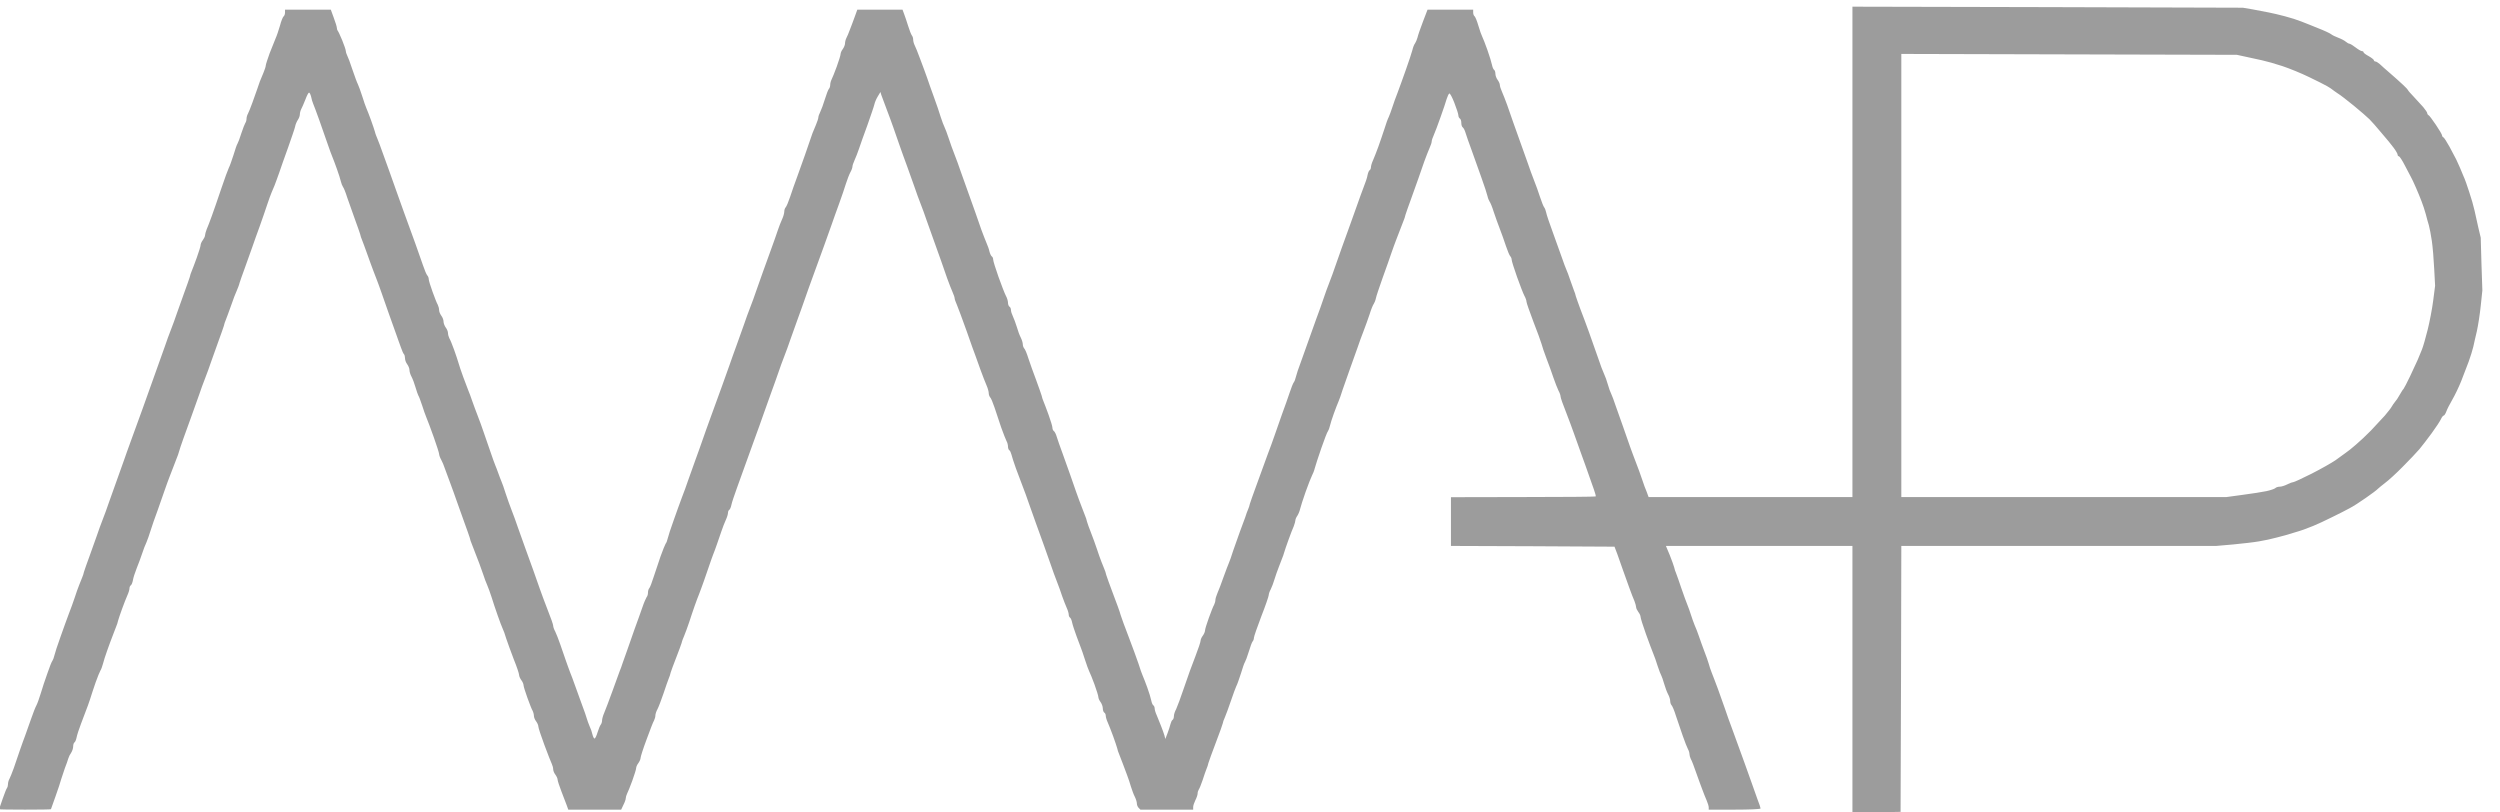 <?xml version="1.0" encoding="UTF-8" standalone="no"?>
<!DOCTYPE svg PUBLIC "-//W3C//DTD SVG 1.1//EN" "http://www.w3.org/Graphics/SVG/1.1/DTD/svg11.dtd">
<svg width="100%" height="100%" viewBox="0 0 1080 351" version="1.1" xmlns="http://www.w3.org/2000/svg" xmlns:xlink="http://www.w3.org/1999/xlink" xml:space="preserve" xmlns:serif="http://www.serif.com/" style="fill-rule:evenodd;clip-rule:evenodd;stroke-linejoin:round;stroke-miterlimit:2;">
    <g transform="matrix(1,0,0,1,-118.834,-17.043)">
        <g transform="matrix(1,0,0,1,-51,-137.761)">
            <g transform="matrix(0.064,0,0,-0.064,103.524,644.728)">
                <path d="M13540,7610L13540,4300L12164,4300L12152,4333C12144,4350 12130,4390 12120,4420C12110,4450 12092,4500 12080,4530C12068,4560 12050,4610 12039,4640C12029,4670 12007,4733 11990,4780C11973,4827 11951,4890 11940,4921C11930,4952 11917,4986 11912,4996C11906,5007 11896,5035 11889,5060C11882,5085 11871,5116 11864,5130C11857,5144 11837,5196 11821,5245C11804,5295 11777,5371 11761,5415C11745,5459 11720,5527 11705,5565C11691,5604 11676,5644 11673,5655C11671,5666 11665,5684 11660,5695C11656,5706 11645,5738 11635,5765C11626,5793 11614,5824 11609,5835C11604,5846 11591,5880 11581,5910C11570,5940 11542,6017 11520,6080C11497,6143 11475,6206 11473,6220C11470,6234 11464,6250 11459,6256C11454,6262 11442,6293 11431,6326C11421,6358 11402,6410 11390,6440C11378,6470 11360,6520 11350,6550C11339,6580 11317,6643 11300,6690C11283,6737 11261,6800 11250,6830C11240,6860 11222,6912 11210,6945C11198,6978 11182,7019 11174,7037C11166,7054 11160,7074 11160,7082C11160,7090 11153,7105 11145,7116C11137,7126 11130,7145 11130,7157C11130,7169 11126,7181 11121,7184C11116,7187 11110,7202 11107,7217C11104,7233 11090,7278 11076,7318C11062,7358 11046,7398 11041,7408C11036,7417 11024,7451 11015,7482C11006,7514 10994,7542 10989,7546C10984,7549 10980,7560 10980,7571L10980,7590L10672,7590L10641,7509C10624,7464 10607,7416 10604,7401C10600,7387 10593,7370 10588,7363C10582,7356 10574,7336 10570,7318C10565,7300 10546,7240 10526,7185C10507,7130 10481,7060 10470,7030C10458,7000 10442,6955 10434,6930C10426,6905 10415,6876 10410,6865C10404,6854 10391,6818 10381,6785C10370,6752 10352,6698 10340,6665C10328,6632 10312,6591 10304,6573C10296,6556 10290,6535 10290,6527C10290,6518 10286,6509 10281,6506C10276,6503 10270,6488 10267,6473C10265,6457 10252,6420 10240,6390C10229,6360 10210,6310 10200,6280C10189,6250 10167,6187 10150,6140C10133,6093 10108,6024 10094,5985C10081,5947 10061,5890 10050,5860C10040,5830 10022,5780 10010,5750C9998,5720 9980,5670 9970,5640C9960,5610 9938,5547 9920,5500C9903,5453 9880,5390 9870,5360C9859,5330 9837,5267 9820,5220C9802,5173 9786,5124 9783,5110C9780,5096 9774,5080 9769,5074C9764,5068 9752,5037 9741,5004C9730,4972 9708,4907 9690,4860C9673,4813 9651,4750 9641,4720C9631,4690 9608,4627 9590,4580C9573,4533 9555,4484 9550,4470C9545,4456 9527,4407 9510,4360C9493,4313 9476,4266 9473,4255C9471,4244 9465,4226 9460,4215C9455,4204 9447,4182 9442,4165C9436,4149 9420,4104 9405,4065C9391,4027 9370,3968 9359,3935C9349,3902 9336,3866 9331,3855C9326,3844 9310,3801 9295,3760C9281,3719 9262,3670 9254,3652C9246,3634 9240,3613 9240,3605C9240,3596 9236,3582 9231,3572C9225,3563 9210,3523 9196,3485C9182,3446 9170,3408 9170,3399C9170,3391 9163,3375 9155,3364C9147,3354 9140,3338 9140,3330C9140,3322 9124,3274 9105,3225C9085,3175 9051,3081 9029,3015C9007,2949 8982,2883 8975,2868C8967,2854 8960,2833 8960,2822C8960,2810 8956,2799 8951,2796C8946,2793 8940,2780 8937,2768C8934,2755 8925,2727 8917,2706L8902,2667L8896,2691C8892,2704 8882,2733 8873,2755C8864,2777 8851,2809 8844,2827C8836,2844 8830,2865 8830,2873C8830,2882 8826,2891 8821,2894C8816,2897 8810,2912 8807,2927C8804,2943 8792,2982 8780,3015C8768,3048 8754,3084 8749,3095C8744,3106 8731,3142 8721,3175C8710,3208 8680,3289 8655,3355C8629,3421 8605,3489 8600,3505C8596,3522 8573,3585 8550,3645C8527,3706 8506,3764 8503,3775C8501,3786 8495,3804 8490,3815C8486,3826 8477,3849 8470,3865C8463,3882 8450,3920 8440,3950C8430,3980 8412,4030 8400,4060C8388,4090 8376,4124 8373,4135C8371,4146 8365,4164 8360,4175C8356,4186 8345,4213 8337,4235C8328,4257 8312,4302 8300,4335C8288,4368 8270,4420 8260,4450C8249,4480 8227,4543 8210,4590C8193,4637 8174,4689 8169,4707C8164,4725 8155,4742 8150,4745C8144,4749 8140,4759 8140,4768C8140,4777 8128,4816 8114,4855C8100,4893 8085,4934 8080,4945C8075,4956 8069,4974 8067,4985C8064,4996 8047,5043 8030,5090C8012,5137 7989,5202 7978,5235C7968,5268 7955,5299 7949,5304C7944,5310 7940,5322 7940,5331C7940,5341 7934,5361 7926,5377C7918,5392 7906,5425 7899,5450C7891,5475 7880,5506 7873,5520C7866,5534 7860,5553 7860,5562C7860,5571 7856,5582 7850,5585C7845,5588 7840,5600 7840,5612C7840,5623 7834,5644 7826,5658C7818,5673 7796,5730 7776,5786C7756,5842 7740,5894 7740,5903C7740,5912 7736,5921 7731,5924C7726,5927 7719,5942 7715,5957C7712,5973 7702,5999 7695,6015C7688,6032 7672,6072 7660,6105C7648,6138 7630,6190 7620,6220C7609,6250 7587,6313 7570,6360C7553,6407 7531,6470 7520,6500C7510,6530 7492,6580 7480,6610C7468,6640 7450,6690 7440,6721C7430,6752 7417,6786 7412,6796C7406,6807 7395,6838 7386,6865C7378,6893 7357,6953 7340,7000C7323,7047 7302,7105 7294,7130C7285,7155 7265,7211 7248,7255C7232,7299 7214,7343 7209,7352C7204,7362 7200,7378 7200,7388C7200,7398 7196,7410 7191,7416C7187,7421 7175,7450 7166,7480C7157,7510 7144,7547 7138,7563L7128,7590L6823,7590L6806,7543C6796,7516 6782,7477 6773,7455C6765,7433 6754,7407 6749,7398C6744,7388 6740,7372 6740,7362C6740,7352 6733,7335 6725,7324C6717,7314 6710,7298 6710,7290C6710,7282 6698,7244 6684,7205C6670,7167 6654,7127 6649,7118C6644,7108 6640,7092 6640,7082C6640,7072 6636,7060 6631,7055C6626,7049 6614,7018 6604,6985C6594,6952 6580,6914 6573,6900C6566,6886 6560,6870 6560,6863C6560,6856 6553,6834 6544,6813C6535,6792 6524,6766 6520,6755C6516,6744 6508,6719 6501,6700C6494,6681 6480,6640 6470,6610C6459,6580 6437,6517 6420,6470C6402,6423 6380,6358 6369,6325C6358,6292 6345,6261 6339,6255C6334,6250 6330,6237 6330,6227C6330,6217 6324,6194 6316,6177C6308,6159 6294,6125 6286,6100C6278,6075 6258,6019 6242,5975C6226,5931 6201,5861 6186,5820C6171,5779 6150,5720 6140,5690C6130,5660 6112,5610 6100,5580C6088,5550 6070,5500 6060,5470C6049,5440 6027,5377 6010,5330C5993,5283 5970,5220 5960,5190C5950,5160 5927,5097 5910,5050C5893,5003 5875,4954 5870,4940C5865,4926 5847,4877 5830,4830C5813,4783 5790,4720 5780,4690C5770,4660 5747,4597 5730,4550C5713,4503 5691,4440 5680,4410C5670,4380 5652,4330 5640,4300C5629,4270 5603,4200 5584,4145C5564,4090 5546,4034 5543,4020C5540,4006 5534,3990 5529,3985C5525,3979 5510,3941 5495,3900C5481,3859 5460,3796 5448,3760C5437,3724 5424,3691 5419,3685C5414,3680 5410,3667 5410,3655C5410,3643 5406,3630 5401,3625C5397,3619 5383,3588 5372,3555C5361,3522 5337,3457 5320,3410C5303,3363 5281,3300 5271,3270C5260,3240 5246,3199 5239,3180C5233,3161 5224,3136 5219,3125C5215,3114 5193,3053 5170,2990C5147,2927 5122,2860 5114,2842C5106,2824 5100,2801 5100,2792C5100,2782 5096,2770 5092,2765C5087,2759 5077,2736 5070,2713C5063,2689 5054,2670 5049,2670C5045,2670 5039,2682 5035,2698C5032,2713 5023,2739 5015,2755C5008,2772 5000,2794 4997,2805C4994,2816 4979,2861 4962,2905C4946,2949 4925,3008 4915,3035C4905,3063 4892,3099 4885,3115C4879,3132 4865,3168 4856,3195C4846,3223 4829,3272 4818,3305C4807,3338 4791,3377 4784,3392C4776,3406 4770,3424 4770,3432C4770,3439 4754,3486 4734,3535C4715,3585 4690,3650 4680,3680C4669,3710 4650,3767 4636,3805C4622,3844 4597,3913 4580,3960C4563,4007 4541,4070 4530,4100C4520,4130 4502,4180 4490,4210C4478,4240 4460,4292 4449,4325C4439,4358 4426,4394 4421,4405C4416,4416 4407,4441 4400,4460C4393,4479 4384,4504 4379,4515C4374,4526 4359,4569 4345,4610C4331,4651 4311,4710 4300,4740C4290,4770 4272,4820 4260,4850C4248,4880 4232,4925 4223,4950C4215,4975 4203,5006 4197,5020C4192,5034 4176,5074 4163,5110C4150,5146 4135,5189 4131,5205C4126,5222 4113,5262 4101,5295C4089,5328 4075,5363 4069,5372C4064,5382 4060,5398 4060,5407C4060,5417 4053,5434 4045,5444C4037,5455 4030,5473 4030,5484C4030,5496 4023,5514 4015,5524C4007,5535 4000,5552 4000,5562C4000,5572 3996,5588 3991,5598C3985,5607 3970,5647 3956,5685C3942,5724 3930,5762 3930,5771C3930,5779 3926,5790 3921,5795C3915,5801 3902,5832 3891,5865C3880,5898 3857,5963 3840,6010C3823,6057 3805,6106 3800,6120C3795,6134 3777,6183 3760,6230C3743,6277 3721,6340 3710,6370C3700,6400 3678,6461 3662,6505C3646,6549 3625,6608 3615,6635C3605,6663 3592,6699 3585,6715C3578,6732 3569,6754 3567,6765C3564,6776 3552,6812 3540,6845C3528,6878 3514,6914 3509,6925C3504,6936 3491,6973 3481,7006C3470,7040 3457,7076 3452,7086C3446,7097 3430,7141 3415,7185C3401,7229 3384,7273 3379,7282C3374,7292 3370,7305 3370,7312C3370,7319 3359,7351 3346,7383C3333,7414 3320,7443 3316,7447C3313,7450 3310,7459 3310,7466C3310,7473 3301,7504 3289,7535L3269,7590L2960,7590L2960,7571C2960,7560 2956,7549 2951,7545C2946,7542 2934,7514 2926,7482C2917,7451 2904,7412 2896,7395C2889,7379 2871,7333 2856,7295C2842,7256 2830,7219 2830,7213C2830,7206 2823,7184 2814,7163C2805,7142 2794,7116 2790,7105C2786,7094 2777,7069 2771,7050C2764,7031 2750,6990 2739,6960C2728,6930 2715,6897 2710,6888C2704,6878 2700,6862 2700,6852C2700,6842 2696,6830 2692,6825C2688,6819 2676,6788 2665,6755C2655,6722 2643,6691 2639,6685C2635,6680 2623,6645 2612,6608C2600,6572 2587,6533 2581,6523C2576,6513 2552,6449 2529,6380C2506,6311 2477,6228 2465,6195C2453,6162 2438,6122 2431,6107C2425,6091 2420,6073 2420,6066C2420,6059 2413,6045 2405,6034C2397,6024 2390,6008 2390,6000C2390,5992 2378,5954 2364,5915C2350,5877 2335,5836 2330,5825C2325,5814 2319,5796 2317,5785C2314,5774 2297,5727 2280,5680C2263,5633 2241,5570 2230,5540C2220,5510 2202,5460 2190,5430C2178,5400 2160,5350 2150,5320C2139,5290 2117,5227 2100,5180C2083,5133 2060,5070 2050,5040C2040,5010 2017,4947 2000,4900C1983,4853 1965,4804 1960,4790C1955,4776 1937,4727 1920,4680C1903,4633 1880,4570 1870,4540C1860,4510 1837,4447 1820,4400C1803,4353 1781,4290 1770,4260C1760,4230 1742,4180 1730,4150C1718,4120 1700,4070 1690,4040C1679,4010 1657,3947 1640,3900C1623,3853 1606,3806 1603,3795C1601,3784 1595,3766 1590,3755C1586,3744 1577,3722 1570,3705C1563,3689 1550,3650 1540,3620C1530,3590 1512,3540 1500,3510C1489,3480 1463,3410 1444,3355C1424,3300 1406,3244 1403,3230C1400,3216 1394,3201 1390,3195C1385,3190 1370,3151 1356,3110C1341,3069 1321,3008 1311,2974C1301,2941 1288,2905 1282,2894C1276,2884 1259,2841 1245,2800C1230,2759 1213,2709 1206,2690C1198,2671 1183,2626 1170,2590C1158,2554 1139,2500 1129,2470C1118,2440 1105,2407 1100,2398C1094,2388 1090,2372 1090,2362C1090,2352 1087,2341 1084,2337C1080,2334 1067,2300 1054,2263C1041,2226 1030,2194 1030,2193C1030,2191 1109,2190 1205,2190C1301,2190 1380,2191 1380,2193C1380,2194 1394,2233 1411,2280C1428,2327 1445,2379 1449,2395C1454,2412 1465,2445 1474,2470C1484,2495 1494,2524 1497,2535C1500,2546 1509,2564 1517,2575C1524,2586 1530,2604 1530,2617C1530,2629 1534,2641 1539,2644C1544,2647 1550,2662 1553,2677C1556,2693 1569,2734 1583,2770C1596,2806 1612,2846 1617,2860C1623,2874 1635,2908 1644,2935C1652,2963 1670,3014 1682,3050C1695,3086 1709,3121 1714,3129C1719,3136 1726,3156 1731,3174C1735,3191 1748,3232 1760,3265C1772,3298 1788,3343 1797,3365C1805,3387 1816,3414 1820,3425C1825,3436 1831,3454 1833,3465C1836,3476 1848,3512 1860,3545C1872,3578 1888,3619 1896,3637C1904,3654 1910,3675 1910,3683C1910,3692 1914,3701 1919,3704C1924,3707 1930,3722 1933,3737C1935,3753 1947,3790 1959,3820C1971,3850 1988,3895 1996,3920C2004,3945 2017,3979 2025,3995C2032,4012 2045,4048 2053,4075C2062,4103 2082,4163 2100,4210C2117,4257 2139,4320 2149,4350C2160,4380 2172,4416 2178,4430C2183,4444 2196,4475 2205,4500C2215,4525 2226,4554 2230,4565C2235,4576 2241,4594 2244,4605C2247,4616 2260,4657 2274,4695C2288,4734 2313,4803 2330,4850C2347,4897 2369,4960 2380,4990C2390,5020 2408,5070 2420,5100C2432,5130 2450,5180 2460,5210C2471,5240 2493,5303 2510,5350C2527,5397 2544,5444 2547,5455C2549,5466 2555,5484 2560,5495C2565,5506 2580,5549 2595,5590C2609,5631 2627,5679 2635,5695C2642,5712 2651,5734 2653,5745C2656,5756 2673,5803 2690,5850C2707,5897 2729,5960 2740,5990C2750,6020 2773,6083 2790,6130C2807,6177 2829,6242 2840,6275C2851,6308 2864,6344 2869,6355C2874,6366 2883,6389 2890,6405C2897,6422 2910,6460 2921,6490C2931,6520 2958,6597 2981,6660C3003,6723 3025,6786 3028,6800C3030,6814 3039,6834 3046,6845C3054,6856 3060,6873 3060,6882C3060,6892 3064,6908 3069,6918C3074,6927 3087,6956 3097,6982C3107,7009 3118,7030 3122,7030C3126,7030 3132,7018 3136,7003C3139,6987 3145,6966 3150,6955C3155,6944 3173,6895 3191,6845C3208,6796 3234,6724 3247,6685C3260,6647 3275,6606 3280,6595C3285,6584 3298,6548 3310,6515C3322,6482 3334,6444 3337,6430C3340,6416 3347,6400 3351,6394C3356,6388 3369,6357 3379,6324C3390,6292 3413,6227 3430,6180C3447,6133 3464,6086 3467,6075C3469,6064 3475,6046 3480,6035C3485,6024 3500,5981 3515,5940C3530,5899 3548,5847 3557,5825C3565,5803 3577,5774 3582,5760C3588,5746 3600,5710 3611,5680C3621,5650 3643,5587 3660,5540C3677,5493 3700,5430 3710,5400C3721,5370 3735,5328 3743,5308C3750,5287 3759,5267 3763,5264C3767,5260 3770,5247 3770,5236C3770,5224 3777,5206 3785,5196C3793,5185 3800,5168 3800,5157C3800,5147 3806,5126 3814,5112C3822,5097 3834,5065 3841,5040C3848,5015 3857,4991 3860,4985C3864,4980 3875,4950 3885,4920C3894,4890 3908,4852 3915,4835C3922,4819 3944,4760 3964,4704C3984,4648 4000,4597 4000,4591C4000,4584 4006,4566 4014,4552C4022,4537 4033,4512 4038,4495C4044,4479 4060,4434 4075,4395C4089,4357 4110,4300 4120,4270C4131,4240 4153,4177 4170,4130C4187,4083 4204,4036 4207,4025C4209,4014 4215,3996 4220,3985C4224,3974 4235,3945 4245,3920C4254,3895 4267,3864 4272,3850C4277,3836 4288,3805 4297,3780C4305,3755 4317,3722 4325,3705C4332,3689 4345,3653 4354,3625C4362,3598 4381,3542 4395,3502C4409,3462 4424,3422 4429,3412C4434,3403 4445,3373 4453,3345C4462,3318 4485,3255 4504,3205C4524,3156 4540,3108 4540,3099C4540,3091 4547,3075 4555,3064C4563,3054 4570,3038 4570,3030C4570,3022 4582,2984 4596,2945C4610,2907 4625,2867 4631,2858C4636,2848 4640,2832 4640,2823C4640,2813 4647,2796 4655,2786C4663,2775 4670,2760 4670,2751C4670,2743 4688,2687 4711,2626C4734,2565 4756,2507 4761,2498C4766,2488 4770,2472 4770,2463C4770,2453 4777,2436 4785,2426C4793,2415 4800,2400 4800,2392C4800,2385 4812,2348 4826,2312C4840,2275 4856,2233 4862,2218L4872,2190L5229,2190L5244,2222C5253,2239 5260,2259 5260,2267C5260,2274 5264,2288 5269,2298C5274,2307 5290,2347 5304,2385C5318,2424 5330,2462 5330,2470C5330,2478 5337,2494 5345,2504C5353,2515 5360,2531 5360,2539C5360,2547 5378,2604 5401,2665C5423,2725 5445,2783 5451,2792C5456,2802 5460,2817 5460,2826C5460,2835 5466,2854 5474,2868C5482,2883 5500,2931 5515,2975C5530,3019 5545,3064 5550,3075C5555,3086 5561,3104 5563,3115C5566,3126 5583,3171 5600,3215C5617,3259 5634,3304 5637,3315C5639,3326 5648,3349 5655,3365C5662,3382 5677,3422 5688,3455C5699,3488 5715,3538 5725,3565C5735,3593 5748,3629 5755,3645C5762,3662 5776,3702 5788,3735C5799,3768 5816,3818 5826,3845C5835,3873 5847,3904 5851,3915C5856,3926 5866,3955 5875,3980C5884,4005 5898,4045 5906,4070C5914,4095 5928,4129 5936,4147C5944,4164 5950,4185 5950,4193C5950,4202 5954,4211 5959,4214C5964,4217 5970,4232 5973,4247C5976,4263 5993,4313 6010,4360C6027,4407 6051,4474 6064,4510C6077,4546 6106,4627 6129,4690C6152,4753 6180,4830 6190,4860C6201,4890 6223,4953 6240,5000C6257,5047 6280,5110 6290,5140C6300,5170 6318,5220 6330,5250C6342,5280 6360,5330 6370,5360C6381,5390 6403,5453 6420,5500C6437,5547 6460,5610 6470,5640C6480,5670 6503,5733 6520,5780C6537,5827 6555,5876 6560,5890C6565,5904 6583,5953 6600,6000C6617,6047 6640,6110 6650,6140C6660,6170 6683,6233 6700,6280C6717,6327 6738,6388 6746,6415C6755,6443 6768,6477 6776,6492C6784,6506 6790,6523 6790,6530C6790,6537 6796,6556 6804,6573C6812,6591 6826,6625 6834,6650C6842,6675 6868,6747 6891,6810C6913,6873 6935,6936 6938,6950C6941,6964 6951,6988 6961,7004L6979,7034L6985,7014C6989,7004 7005,6961 7020,6920C7036,6879 7056,6823 7066,6795C7075,6768 7093,6716 7106,6680C7118,6644 7143,6577 7160,6530C7177,6483 7199,6420 7210,6390C7220,6360 7238,6310 7250,6280C7262,6250 7280,6200 7290,6170C7301,6140 7323,6077 7340,6030C7357,5983 7379,5920 7390,5890C7400,5860 7418,5808 7430,5775C7442,5742 7458,5701 7466,5683C7474,5666 7480,5647 7480,5641C7480,5635 7487,5616 7495,5598C7503,5580 7532,5500 7561,5420C7589,5340 7615,5266 7620,5255C7624,5244 7640,5201 7654,5160C7669,5119 7688,5070 7696,5052C7704,5034 7710,5011 7710,5002C7710,4992 7714,4980 7719,4974C7725,4969 7738,4938 7749,4905C7760,4872 7780,4811 7794,4770C7809,4729 7825,4687 7830,4678C7836,4668 7840,4651 7840,4641C7840,4630 7844,4619 7849,4616C7854,4613 7860,4600 7863,4588C7866,4575 7879,4534 7893,4495C7908,4457 7929,4400 7940,4370C7952,4340 7970,4290 7980,4260C7991,4230 8012,4169 8028,4125C8044,4081 8069,4011 8084,3970C8099,3929 8120,3870 8130,3840C8140,3810 8158,3760 8170,3730C8182,3700 8198,3655 8206,3630C8215,3605 8228,3571 8236,3553C8244,3536 8250,3515 8250,3507C8250,3498 8254,3489 8259,3486C8264,3483 8270,3468 8273,3453C8276,3437 8290,3396 8303,3360C8316,3324 8330,3288 8333,3280C8337,3272 8348,3237 8359,3204C8370,3170 8383,3134 8388,3124C8394,3113 8410,3073 8424,3035C8438,2996 8450,2958 8450,2950C8450,2942 8457,2926 8465,2916C8473,2905 8480,2886 8480,2874C8480,2861 8485,2848 8490,2845C8496,2842 8500,2832 8500,2823C8500,2815 8506,2794 8514,2777C8522,2759 8538,2718 8550,2685C8562,2652 8574,2616 8577,2605C8579,2594 8585,2576 8590,2565C8594,2554 8605,2526 8614,2503C8623,2479 8636,2443 8644,2423C8652,2402 8664,2367 8670,2345C8677,2323 8688,2292 8696,2277C8704,2261 8710,2241 8710,2231C8710,2222 8715,2209 8722,2202L8734,2190L9090,2190L9090,2208C9090,2217 9097,2238 9105,2254C9113,2269 9120,2290 9120,2299C9120,2308 9124,2320 9128,2326C9132,2331 9144,2360 9154,2390C9164,2420 9175,2454 9180,2465C9185,2476 9191,2494 9193,2505C9196,2516 9219,2579 9244,2645C9269,2711 9290,2769 9290,2773C9290,2778 9296,2796 9304,2813C9312,2831 9330,2881 9345,2925C9360,2969 9376,3013 9381,3023C9387,3033 9400,3072 9412,3108C9423,3145 9435,3180 9439,3185C9443,3191 9455,3222 9465,3255C9475,3288 9486,3319 9491,3325C9496,3330 9500,3341 9500,3350C9500,3358 9523,3424 9550,3495C9578,3566 9600,3631 9600,3638C9600,3646 9606,3664 9614,3678C9621,3693 9633,3723 9639,3745C9646,3767 9658,3803 9667,3825C9675,3847 9686,3874 9690,3885C9695,3896 9701,3914 9704,3925C9707,3936 9720,3974 9733,4010C9746,4046 9762,4088 9769,4103C9775,4119 9780,4137 9780,4143C9780,4150 9786,4164 9794,4175C9801,4186 9809,4206 9812,4220C9815,4234 9832,4286 9849,4335C9867,4385 9886,4434 9892,4445C9898,4456 9907,4478 9911,4495C9915,4511 9935,4572 9955,4630C9975,4688 9995,4740 10000,4745C10004,4751 10010,4766 10013,4780C10016,4794 10028,4832 10040,4865C10052,4898 10066,4934 10071,4945C10076,4956 10089,4992 10099,5025C10110,5058 10133,5123 10150,5170C10167,5217 10189,5280 10200,5310C10210,5340 10228,5390 10240,5420C10252,5450 10270,5502 10281,5534C10291,5567 10304,5598 10309,5604C10313,5610 10320,5626 10323,5640C10325,5654 10347,5717 10369,5780C10392,5843 10419,5920 10429,5950C10440,5980 10452,6016 10458,6030C10463,6044 10476,6075 10485,6100C10495,6125 10506,6154 10510,6165C10515,6176 10521,6194 10523,6205C10526,6216 10543,6263 10560,6310C10577,6357 10599,6420 10610,6450C10620,6480 10638,6532 10650,6565C10662,6598 10678,6639 10686,6657C10694,6674 10700,6693 10700,6700C10700,6707 10706,6726 10714,6743C10722,6761 10743,6816 10760,6865C10778,6915 10796,6969 10801,6987C10807,7005 10814,7021 10819,7024C10823,7027 10839,6998 10853,6961C10868,6923 10880,6885 10880,6877C10880,6868 10885,6858 10890,6855C10896,6852 10900,6838 10900,6825C10900,6812 10904,6799 10910,6795C10915,6792 10924,6775 10929,6757C10934,6739 10953,6687 10970,6640C10987,6593 11017,6510 11036,6455C11056,6400 11074,6344 11077,6330C11080,6316 11087,6300 11091,6294C11096,6288 11109,6257 11119,6224C11130,6192 11148,6140 11160,6110C11172,6080 11190,6028 11201,5995C11212,5962 11225,5931 11230,5926C11236,5920 11240,5909 11240,5901C11240,5894 11256,5842 11276,5786C11296,5730 11318,5673 11326,5658C11334,5644 11340,5626 11340,5618C11340,5611 11361,5551 11386,5485C11412,5419 11436,5352 11441,5335C11445,5319 11460,5274 11475,5235C11490,5197 11511,5138 11522,5105C11533,5072 11549,5033 11556,5018C11564,5004 11570,4986 11570,4978C11570,4971 11586,4924 11606,4875C11625,4825 11650,4760 11660,4730C11671,4700 11693,4637 11710,4590C11727,4543 11750,4480 11760,4450C11771,4420 11786,4375 11795,4351C11804,4327 11809,4306 11807,4304C11805,4302 11585,4300 11317,4300L10830,4299L10830,3970L11382,3968L11934,3965L11953,3915C11963,3888 11980,3840 11990,3810C12001,3780 12020,3726 12033,3690C12046,3654 12062,3612 12069,3597C12075,3581 12080,3563 12080,3556C12080,3549 12087,3535 12095,3524C12103,3514 12110,3499 12110,3491C12110,3483 12126,3432 12146,3376C12166,3320 12188,3262 12195,3245C12202,3229 12216,3190 12225,3160C12235,3130 12246,3101 12250,3095C12253,3090 12262,3065 12269,3040C12276,3015 12288,2983 12296,2968C12304,2954 12310,2933 12310,2923C12310,2913 12314,2900 12319,2895C12325,2889 12338,2858 12348,2825C12359,2792 12380,2731 12394,2690C12408,2649 12425,2607 12430,2598C12436,2588 12440,2573 12440,2565C12440,2557 12444,2542 12449,2532C12455,2523 12471,2481 12485,2440C12500,2399 12518,2347 12527,2325C12535,2303 12548,2270 12556,2252C12564,2234 12570,2213 12570,2205L12570,2190L12745,2190C12841,2190 12920,2193 12920,2198C12920,2202 12911,2230 12899,2260C12888,2290 12870,2340 12860,2370C12849,2400 12827,2463 12810,2510C12793,2557 12775,2606 12770,2620C12765,2634 12747,2683 12730,2730C12712,2777 12690,2840 12680,2870C12669,2900 12648,2961 12632,3005C12615,3049 12597,3099 12590,3115C12583,3132 12574,3159 12570,3175C12565,3192 12552,3230 12540,3260C12529,3290 12512,3335 12504,3360C12495,3385 12483,3419 12475,3435C12468,3452 12457,3483 12450,3505C12443,3527 12432,3559 12425,3575C12418,3592 12400,3641 12385,3685C12370,3729 12355,3774 12350,3785C12345,3796 12339,3814 12337,3825C12334,3836 12321,3873 12307,3908L12281,3970L13540,3970L13540,2170L13703,2172L13865,2175L13868,3073L13870,3970L15995,3970L16110,3980C16173,3986 16252,3995 16285,4001C16318,4006 16372,4018 16405,4027C16438,4035 16488,4049 16515,4058C16543,4066 16574,4076 16585,4080C16596,4084 16625,4096 16650,4105C16675,4115 16731,4141 16775,4163C16819,4184 16873,4212 16895,4224C16917,4235 16967,4267 17005,4294C17044,4321 17080,4348 17085,4354C17091,4360 17113,4378 17135,4395C17157,4411 17211,4460 17255,4505C17299,4549 17349,4602 17367,4623C17384,4644 17422,4692 17450,4731C17478,4769 17506,4812 17512,4825C17518,4839 17527,4850 17531,4850C17535,4850 17543,4862 17549,4878C17554,4893 17573,4929 17589,4957C17606,4986 17633,5042 17649,5082C17665,5122 17688,5182 17700,5215C17712,5248 17726,5293 17731,5315C17736,5337 17746,5384 17755,5420C17763,5456 17775,5532 17781,5590L17792,5695L17786,5873L17781,6051L17765,6118C17757,6155 17745,6208 17739,6235C17733,6263 17717,6319 17703,6360C17690,6401 17673,6449 17665,6465C17658,6482 17647,6509 17640,6525C17633,6542 17622,6566 17615,6580C17608,6594 17588,6632 17570,6665C17552,6698 17533,6727 17529,6728C17524,6730 17520,6736 17520,6741C17520,6747 17501,6779 17478,6813C17455,6847 17433,6877 17428,6878C17424,6880 17420,6886 17420,6891C17420,6896 17408,6914 17393,6932C17377,6949 17348,6981 17328,7003C17307,7025 17290,7044 17290,7047C17290,7049 17275,7066 17256,7083C17237,7101 17199,7135 17170,7160C17141,7185 17109,7213 17099,7223C17088,7232 17076,7240 17070,7240C17065,7240 17060,7244 17060,7248C17060,7253 17044,7265 17025,7276C17006,7286 16990,7298 16990,7302C16990,7307 16985,7310 16979,7310C16973,7310 16954,7321 16936,7335C16918,7349 16899,7360 16895,7360C16890,7360 16879,7366 16871,7373C16862,7381 16839,7393 16820,7400C16801,7407 16778,7418 16770,7425C16762,7431 16724,7449 16685,7464C16647,7480 16595,7500 16570,7510C16545,7520 16496,7536 16460,7545C16424,7555 16375,7566 16350,7571C16325,7576 16276,7585 16240,7592L16175,7603L14858,7607L13540,7610ZM16195,7272C16228,7265 16278,7254 16305,7248C16333,7242 16394,7225 16442,7209C16490,7193 16571,7160 16622,7135C16673,7111 16729,7082 16745,7073C16762,7063 16777,7053 16780,7050C16783,7047 16799,7036 16815,7025C16832,7015 16881,6977 16925,6941C16969,6905 17016,6864 17030,6850C17044,6836 17078,6798 17105,6765C17133,6732 17157,6703 17160,6700C17163,6697 17177,6678 17193,6658C17208,6638 17220,6617 17220,6611C17220,6605 17224,6600 17229,6600C17233,6600 17252,6572 17269,6538C17287,6503 17306,6468 17310,6460C17315,6452 17330,6420 17343,6390C17356,6360 17374,6317 17382,6295C17391,6273 17403,6235 17410,6210C17416,6185 17426,6151 17431,6134C17436,6117 17445,6070 17451,6029C17457,5988 17464,5903 17467,5840L17473,5726L17460,5625C17453,5570 17436,5482 17423,5430C17410,5378 17393,5317 17384,5295C17375,5273 17362,5242 17355,5225C17348,5209 17325,5159 17304,5115C17283,5071 17263,5033 17260,5030C17256,5027 17245,5009 17234,4990C17224,4971 17209,4949 17202,4942C17196,4934 17185,4920 17180,4910C17175,4900 17153,4873 17133,4849C17112,4826 17070,4781 17040,4749C17010,4718 16964,4675 16939,4654C16914,4632 16883,4607 16869,4598C16856,4588 16825,4566 16800,4548C16775,4531 16703,4490 16640,4458C16577,4426 16520,4400 16514,4400C16508,4400 16489,4393 16474,4385C16458,4377 16436,4370 16425,4370C16413,4370 16400,4366 16394,4360C16389,4355 16362,4346 16335,4340C16307,4334 16236,4323 16175,4315L16065,4300L13870,4300L13870,7291L15003,7288L16135,7285L16195,7272Z" style="fill:rgb(156,156,156);fill-rule:nonzero;"/>
            </g>
        </g>
    </g>
</svg>
